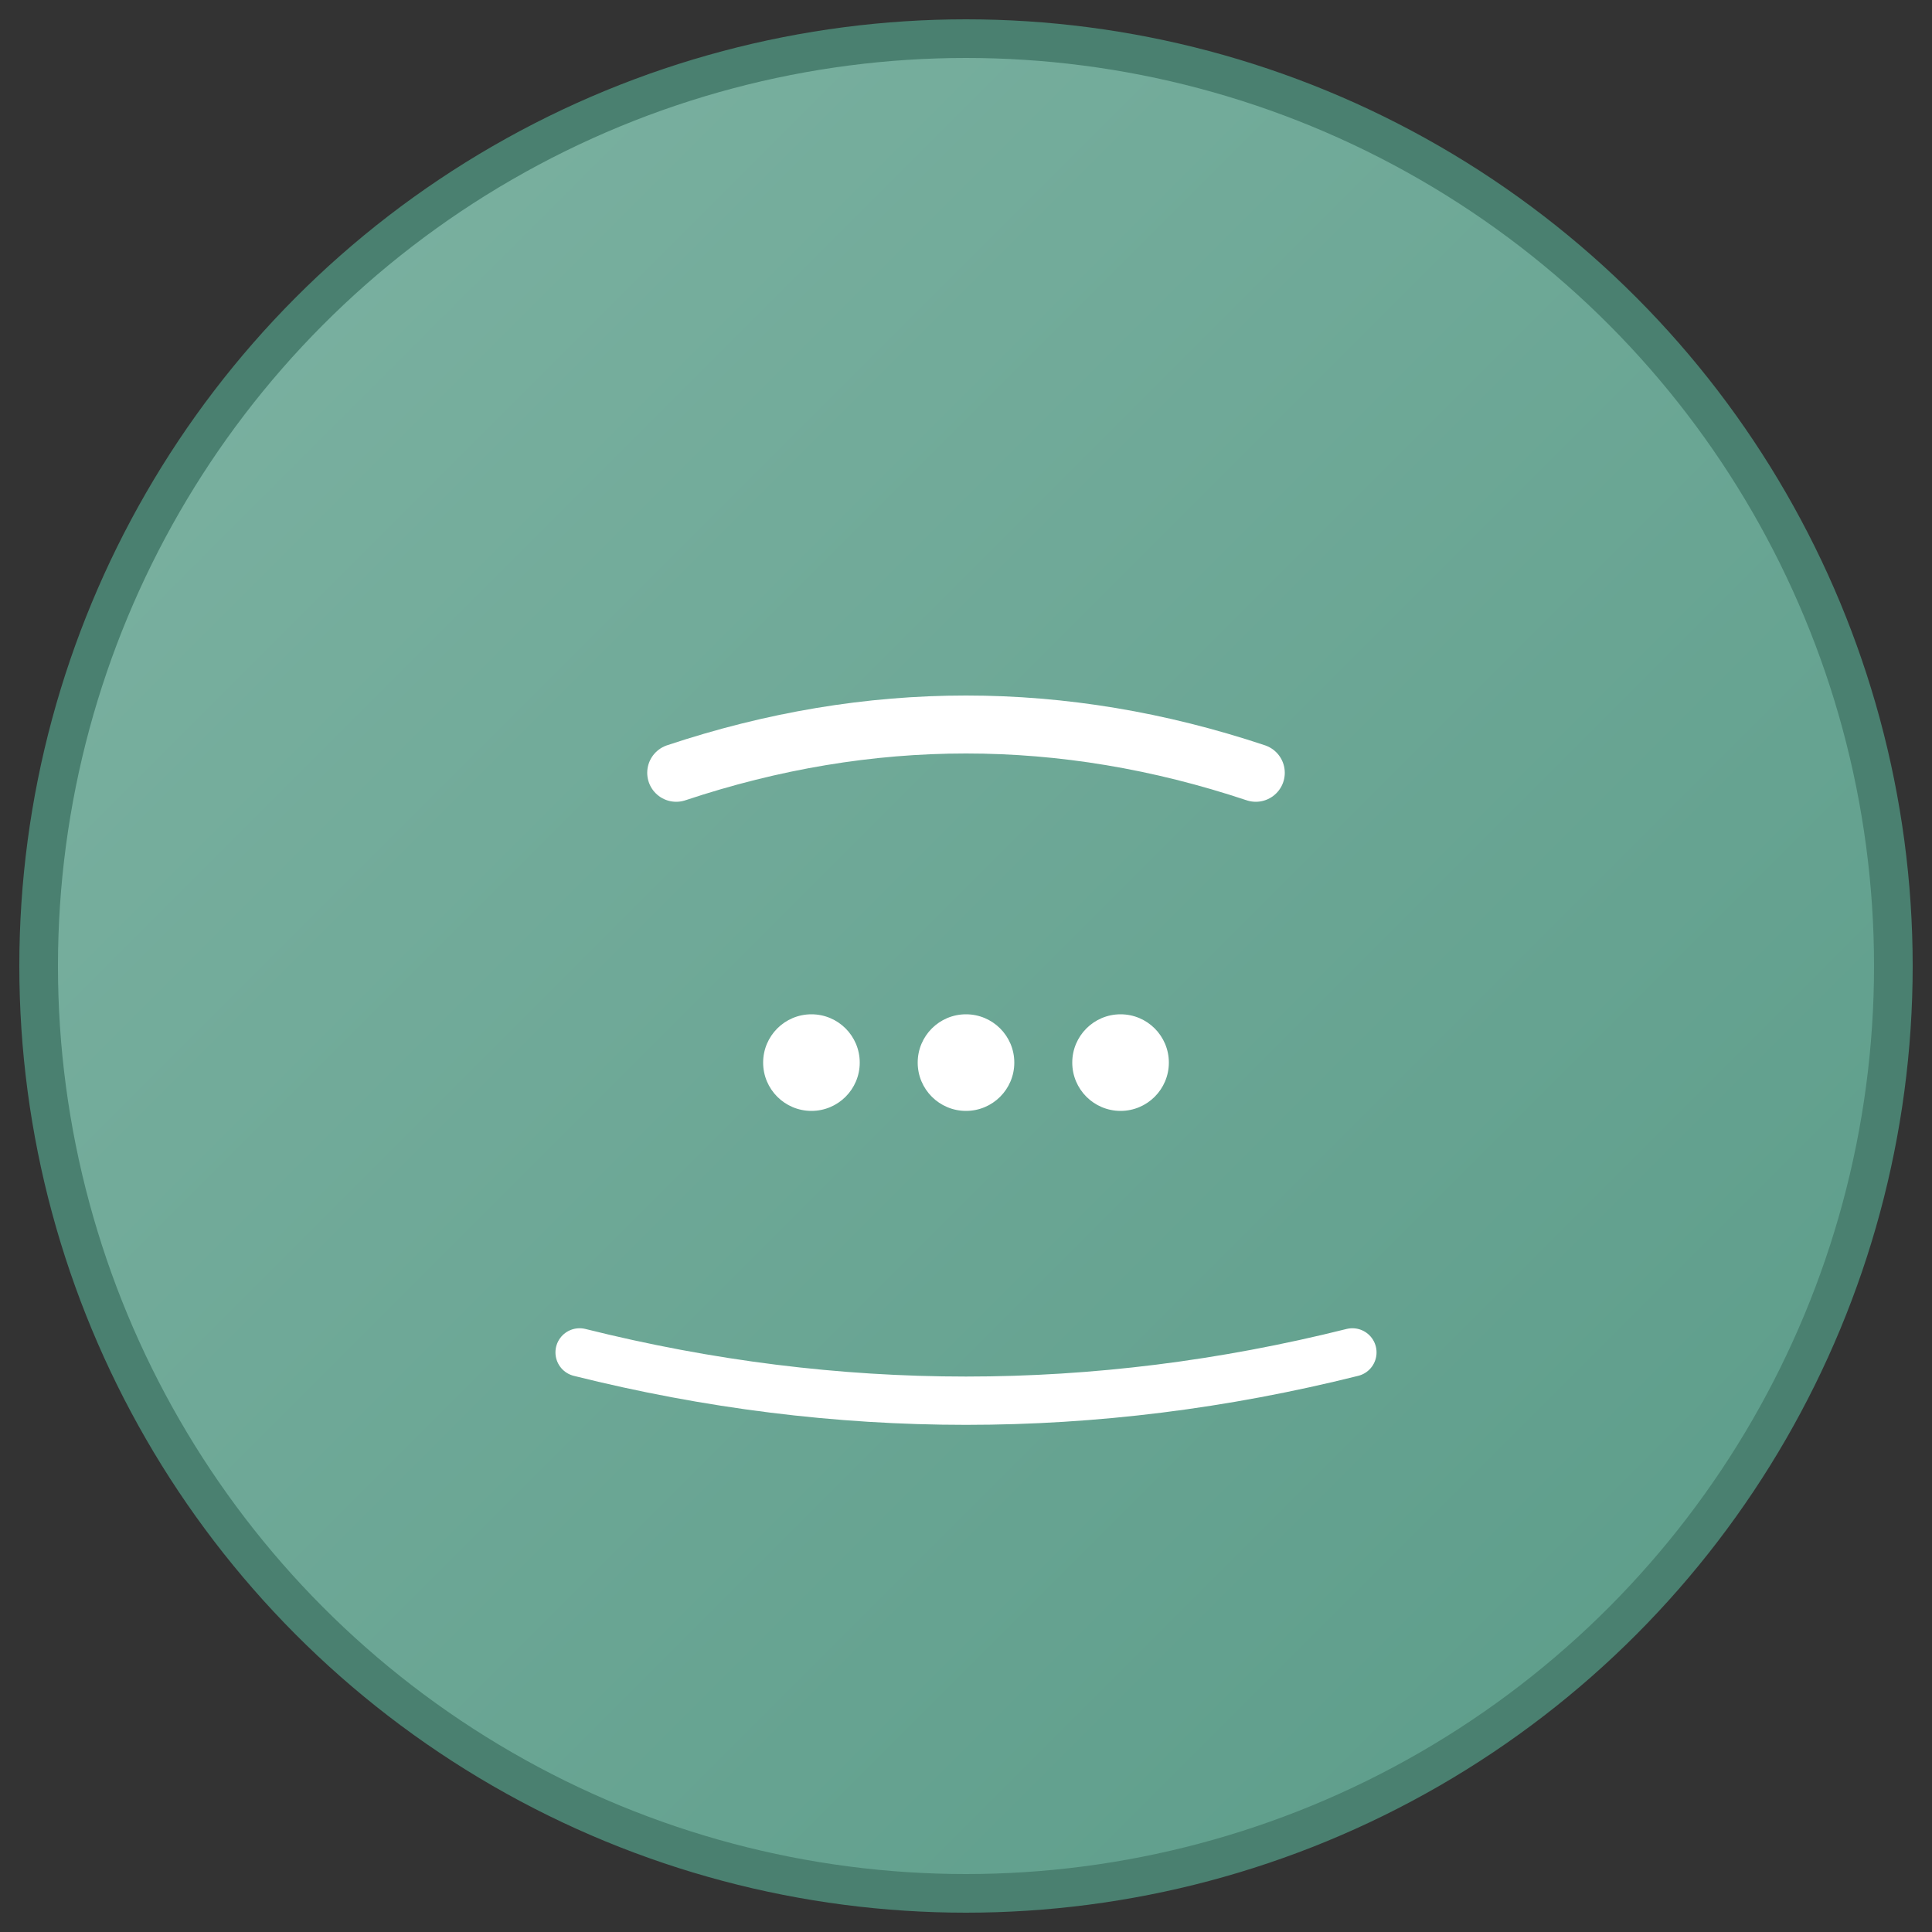 <svg xmlns="http://www.w3.org/2000/svg" viewBox="0 0 100 100">
  <rect x="0" y="0" width="100" height="100" fill="#333333" stroke="none"/>
  <defs>
    <linearGradient id="grad" x1="0%" y1="0%" x2="100%" y2="100%">
      <stop offset="0%" style="stop-color:#7eb3a3;stop-opacity:1" />
      <stop offset="100%" style="stop-color:#5a9b88;stop-opacity:1" />
    </linearGradient>
  </defs>
  <circle cx="50" cy="50" r="48" fill="url(#grad)" stroke="#4a8070" stroke-width="2"/>
  <path d="M 35 40 Q 50 35 65 40" stroke="white" stroke-width="3" fill="none" stroke-linecap="round"/>
  <circle cx="42" cy="55" r="2.5" fill="white"/>
  <circle cx="50" cy="55" r="2.5" fill="white"/>
  <circle cx="58" cy="55" r="2.5" fill="white"/>
  <path d="M 30 70 Q 50 75 70 70" stroke="white" stroke-width="2.5" fill="none" stroke-linecap="round"/>
</svg>
